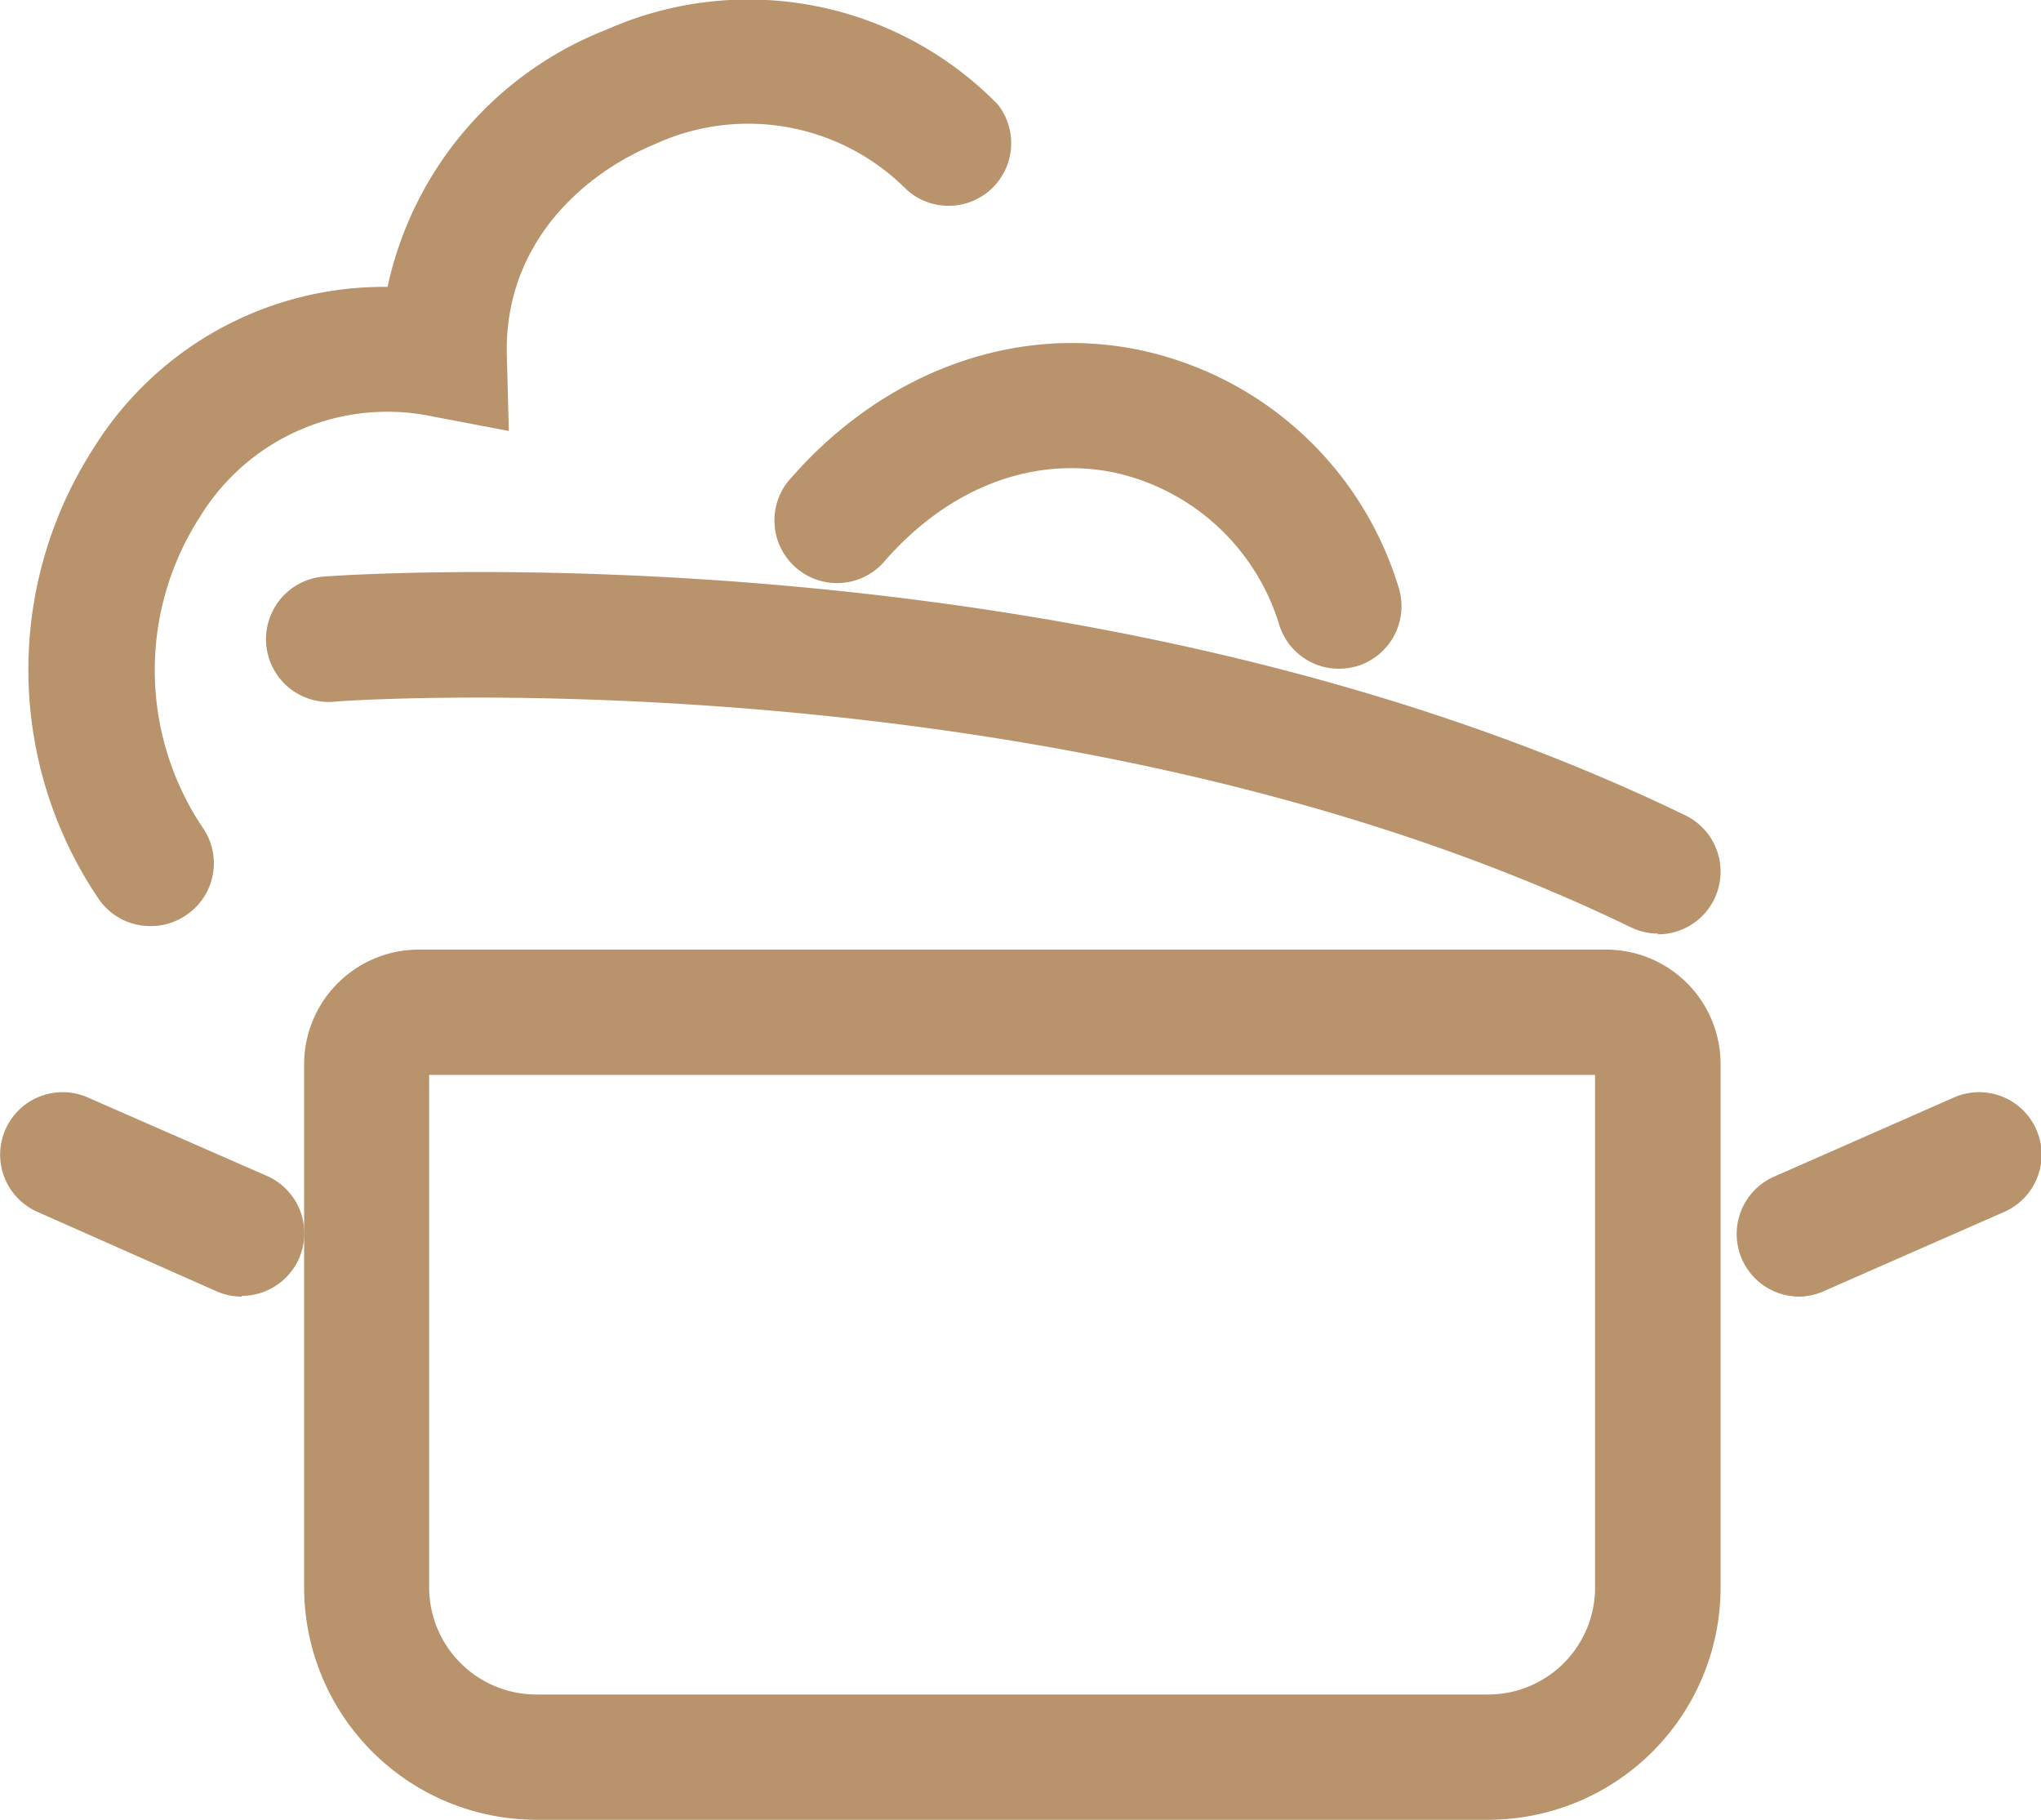 <svg id="Layer_1" data-name="Layer 1" xmlns="http://www.w3.org/2000/svg" viewBox="0 0 81.47 72.63"><path d="M59.41,72.88h-38a9.28,9.28,0,0,1-9.27-9.27V42.72a4.58,4.58,0,0,1,4.57-4.57H64.11a4.57,4.57,0,0,1,4.57,4.57V63.61A9.28,9.28,0,0,1,59.41,72.88ZM17.13,43.15V63.61a4.28,4.28,0,0,0,4.27,4.27h38a4.27,4.27,0,0,0,4.27-4.27V43.15Z" transform="translate(0 -0.25)" style="fill:#b8936b"/><path d="M66.18,37.51a2.47,2.47,0,0,1-1.08-.25c-22.72-11-51.51-9.06-51.79-9a2.5,2.5,0,0,1-.37-5c1.24-.09,30.42-2.05,54.33,9.53a2.5,2.5,0,0,1-1.09,4.75Z" transform="translate(0 -0.25)" style="fill:#b8936b"/><path d="M53.44,26.94a2.49,2.49,0,0,1-2.37-1.73,8.86,8.86,0,0,0-6.59-6.1c-3.26-.67-6.58.6-9.12,3.48a2.5,2.5,0,1,1-3.75-3.3c3.7-4.21,8.9-6.11,13.88-5.07a13.77,13.77,0,0,1,10.33,9.45,2.5,2.5,0,0,1-1.6,3.15A2.64,2.64,0,0,1,53.44,26.94Z" transform="translate(0 -0.25)" style="fill:#b8936b"/><path d="M9.65,52a2.49,2.49,0,0,1-1-.21L1.5,48.62a2.49,2.49,0,1,1,2-4.57l7.15,3.13a2.5,2.5,0,0,1-1,4.79Z" transform="translate(0 -0.25)" style="fill:#b8936b"/><path d="M71.82,52a2.5,2.5,0,0,1-1-4.79L78,44.05a2.49,2.49,0,1,1,2,4.57l-7.15,3.14A2.49,2.49,0,0,1,71.82,52Z" transform="translate(0 -0.25)" style="fill:#b8936b"/><path d="M6,37.21a2.49,2.49,0,0,1-2.06-1.08,16.32,16.32,0,0,1-.2-18,13.64,13.64,0,0,1,11.63-6.43h.1A14.25,14.25,0,0,1,24.24,1.42a13.93,13.93,0,0,1,15.59,3A2.5,2.5,0,0,1,36.2,7.83,8.91,8.91,0,0,0,26.15,6c-2.93,1.21-6,4-5.92,8.36l.08,3.09-3-.57a8.77,8.77,0,0,0-9.33,4,11.28,11.28,0,0,0,.11,12.4,2.49,2.49,0,0,1-.64,3.48A2.45,2.45,0,0,1,6,37.21Z" transform="translate(0 -0.25)" style="fill:#b8936b"/></svg>